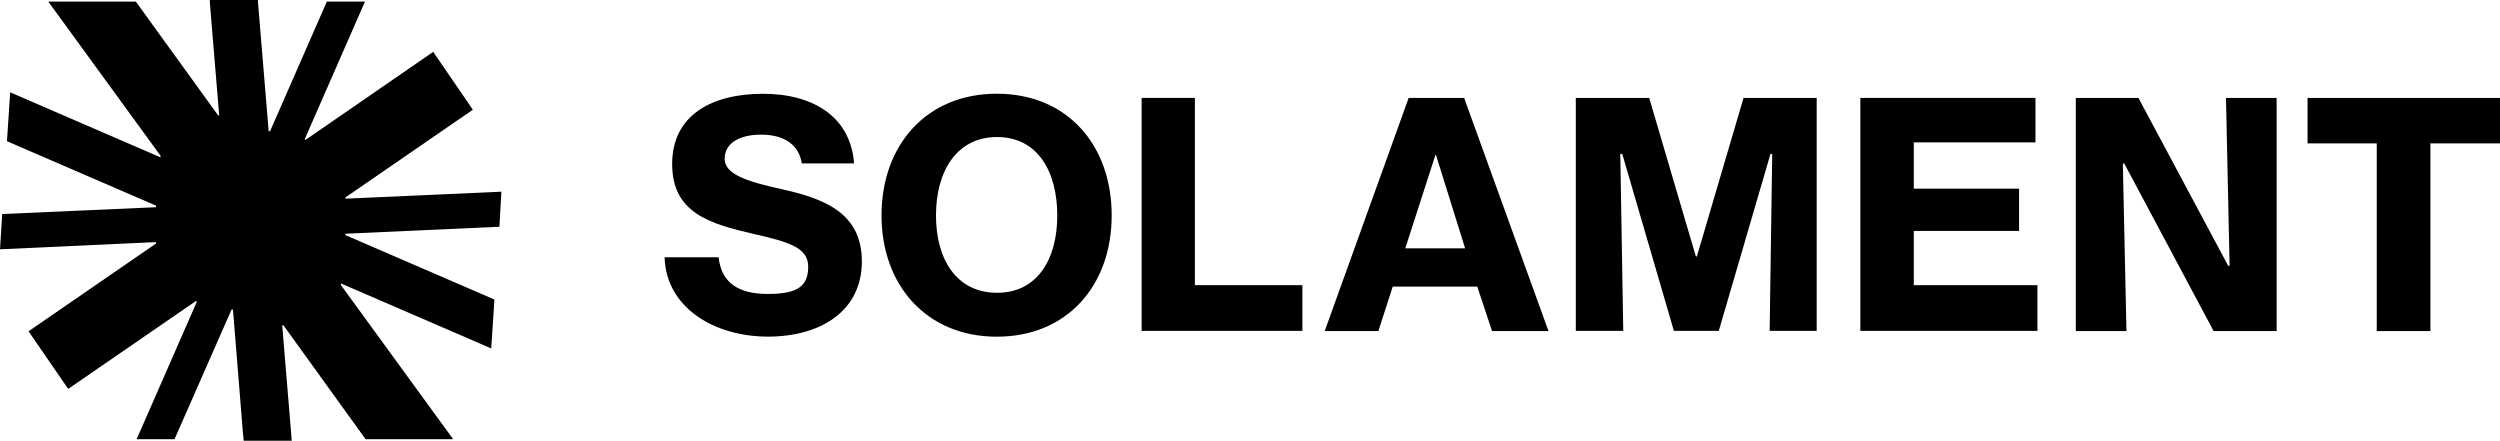 <?xml version="1.0" encoding="UTF-8"?><svg id="_レイヤー_2" xmlns="http://www.w3.org/2000/svg" viewBox="0 0 430 75.81"><defs><style>.cls-1{fill:none;}</style></defs><g id="_レイヤー_1-2"><g id="_レイヤー_1-3"><polygon points="59.41 34.17 59.41 33.96 81.33 18.87 74.51 8.92 52.62 24.01 52.38 24.01 62.78 .27 56.22 .27 46.45 22.57 46.21 22.57 44.46 1.41 44.36 .27 44.36 0 36.09 0 36.09 .31 36.16 1.27 37.7 19.86 37.53 19.86 23.36 .27 8.3 .27 27.61 26.79 27.61 27.07 1.75 15.88 1.2 24.29 26.83 35.37 26.83 35.37 26.83 35.64 .41 36.81 .41 36.81 .38 36.81 0 42.88 26.83 41.64 26.83 41.89 4.91 56.98 11.73 66.89 33.62 51.83 33.89 51.83 23.5 75.54 30.02 75.54 39.83 53.24 40.07 53.24 41.78 74.41 41.89 75.54 41.92 75.81 50.19 75.81 50.15 75.5 50.08 74.54 48.54 55.95 48.75 55.95 62.88 75.54 77.94 75.54 58.63 49.02 58.63 48.75 84.49 59.93 85.04 51.52 59.41 40.44 59.41 40.44 59.41 40.2 85.86 39 85.86 39 85.9 39 86.24 32.97 59.41 34.17"/><path d="M114.34,44.25h9.26c.48,4.36,3.33,6.31,8.51,6.31s6.9-1.41,6.9-4.7-3.4-4.25-9.23-5.59c-7.82-1.78-14.17-3.7-14.17-12.07s6.79-12.07,15.61-12.07,15.09,4.08,15.68,11.97h-8.99c-.48-3.12-2.95-4.94-6.96-4.94s-6.31,1.61-6.31,4.15,3.43,3.84,9.74,5.21c7.2,1.61,13.86,3.98,13.86,12.45s-7,12.93-16.16,12.93-17.5-4.94-17.77-13.62h0l.03-.03Z"/><path d="M151.62,37.05c0-12.01,7.65-20.93,19.83-20.93s19.76,8.88,19.76,20.93-7.65,20.86-19.76,20.86-19.83-8.88-19.83-20.86h0ZM181.85,37.05c0-7.62-3.43-13.48-10.36-13.48s-10.5,5.87-10.5,13.48,3.57,13.31,10.5,13.31,10.36-5.76,10.36-13.31Z"/><path d="M196.36,16.84h9.16v32.21h18.49v7.86h-27.65V16.84h0Z"/><path d="M242.29,16.84h9.54l14.51,40.1h-9.71l-2.54-7.65h-14.54l-2.47,7.65h-9.23l14.44-40.1h0ZM241.71,42.71h10.29l-5.01-16.05h-.1l-5.18,16.05h0Z"/><polygon points="299.89 16.84 291.86 44.11 291.69 44.11 283.66 16.84 271.04 16.84 271.04 56.91 279.2 56.91 278.69 26.48 279.03 26.48 287.91 56.91 288.08 56.91 295.46 56.91 295.63 56.91 304.52 26.48 304.82 26.48 304.38 56.91 312.47 56.91 312.47 16.84 299.89 16.84"/><path d="M320.02,16.84h30.08v7.65h-20.93v7.96h18.11v7.27h-18.11v9.33h21.27v7.86h-30.46V16.84h.03Z"/><path d="M357.04,16.84h10.77l15.44,28.88h.24l-.62-28.88h8.71v40.1h-10.84l-15.37-28.82h-.24l.62,28.82h-8.71V16.84Z"/><path d="M396.93,16.84h33.07v7.82h-11.97v32.28h-9.23V24.66h-11.9v-7.82h.03Z"/></g><rect class="cls-1" width="430" height="75.81"/></g></svg>